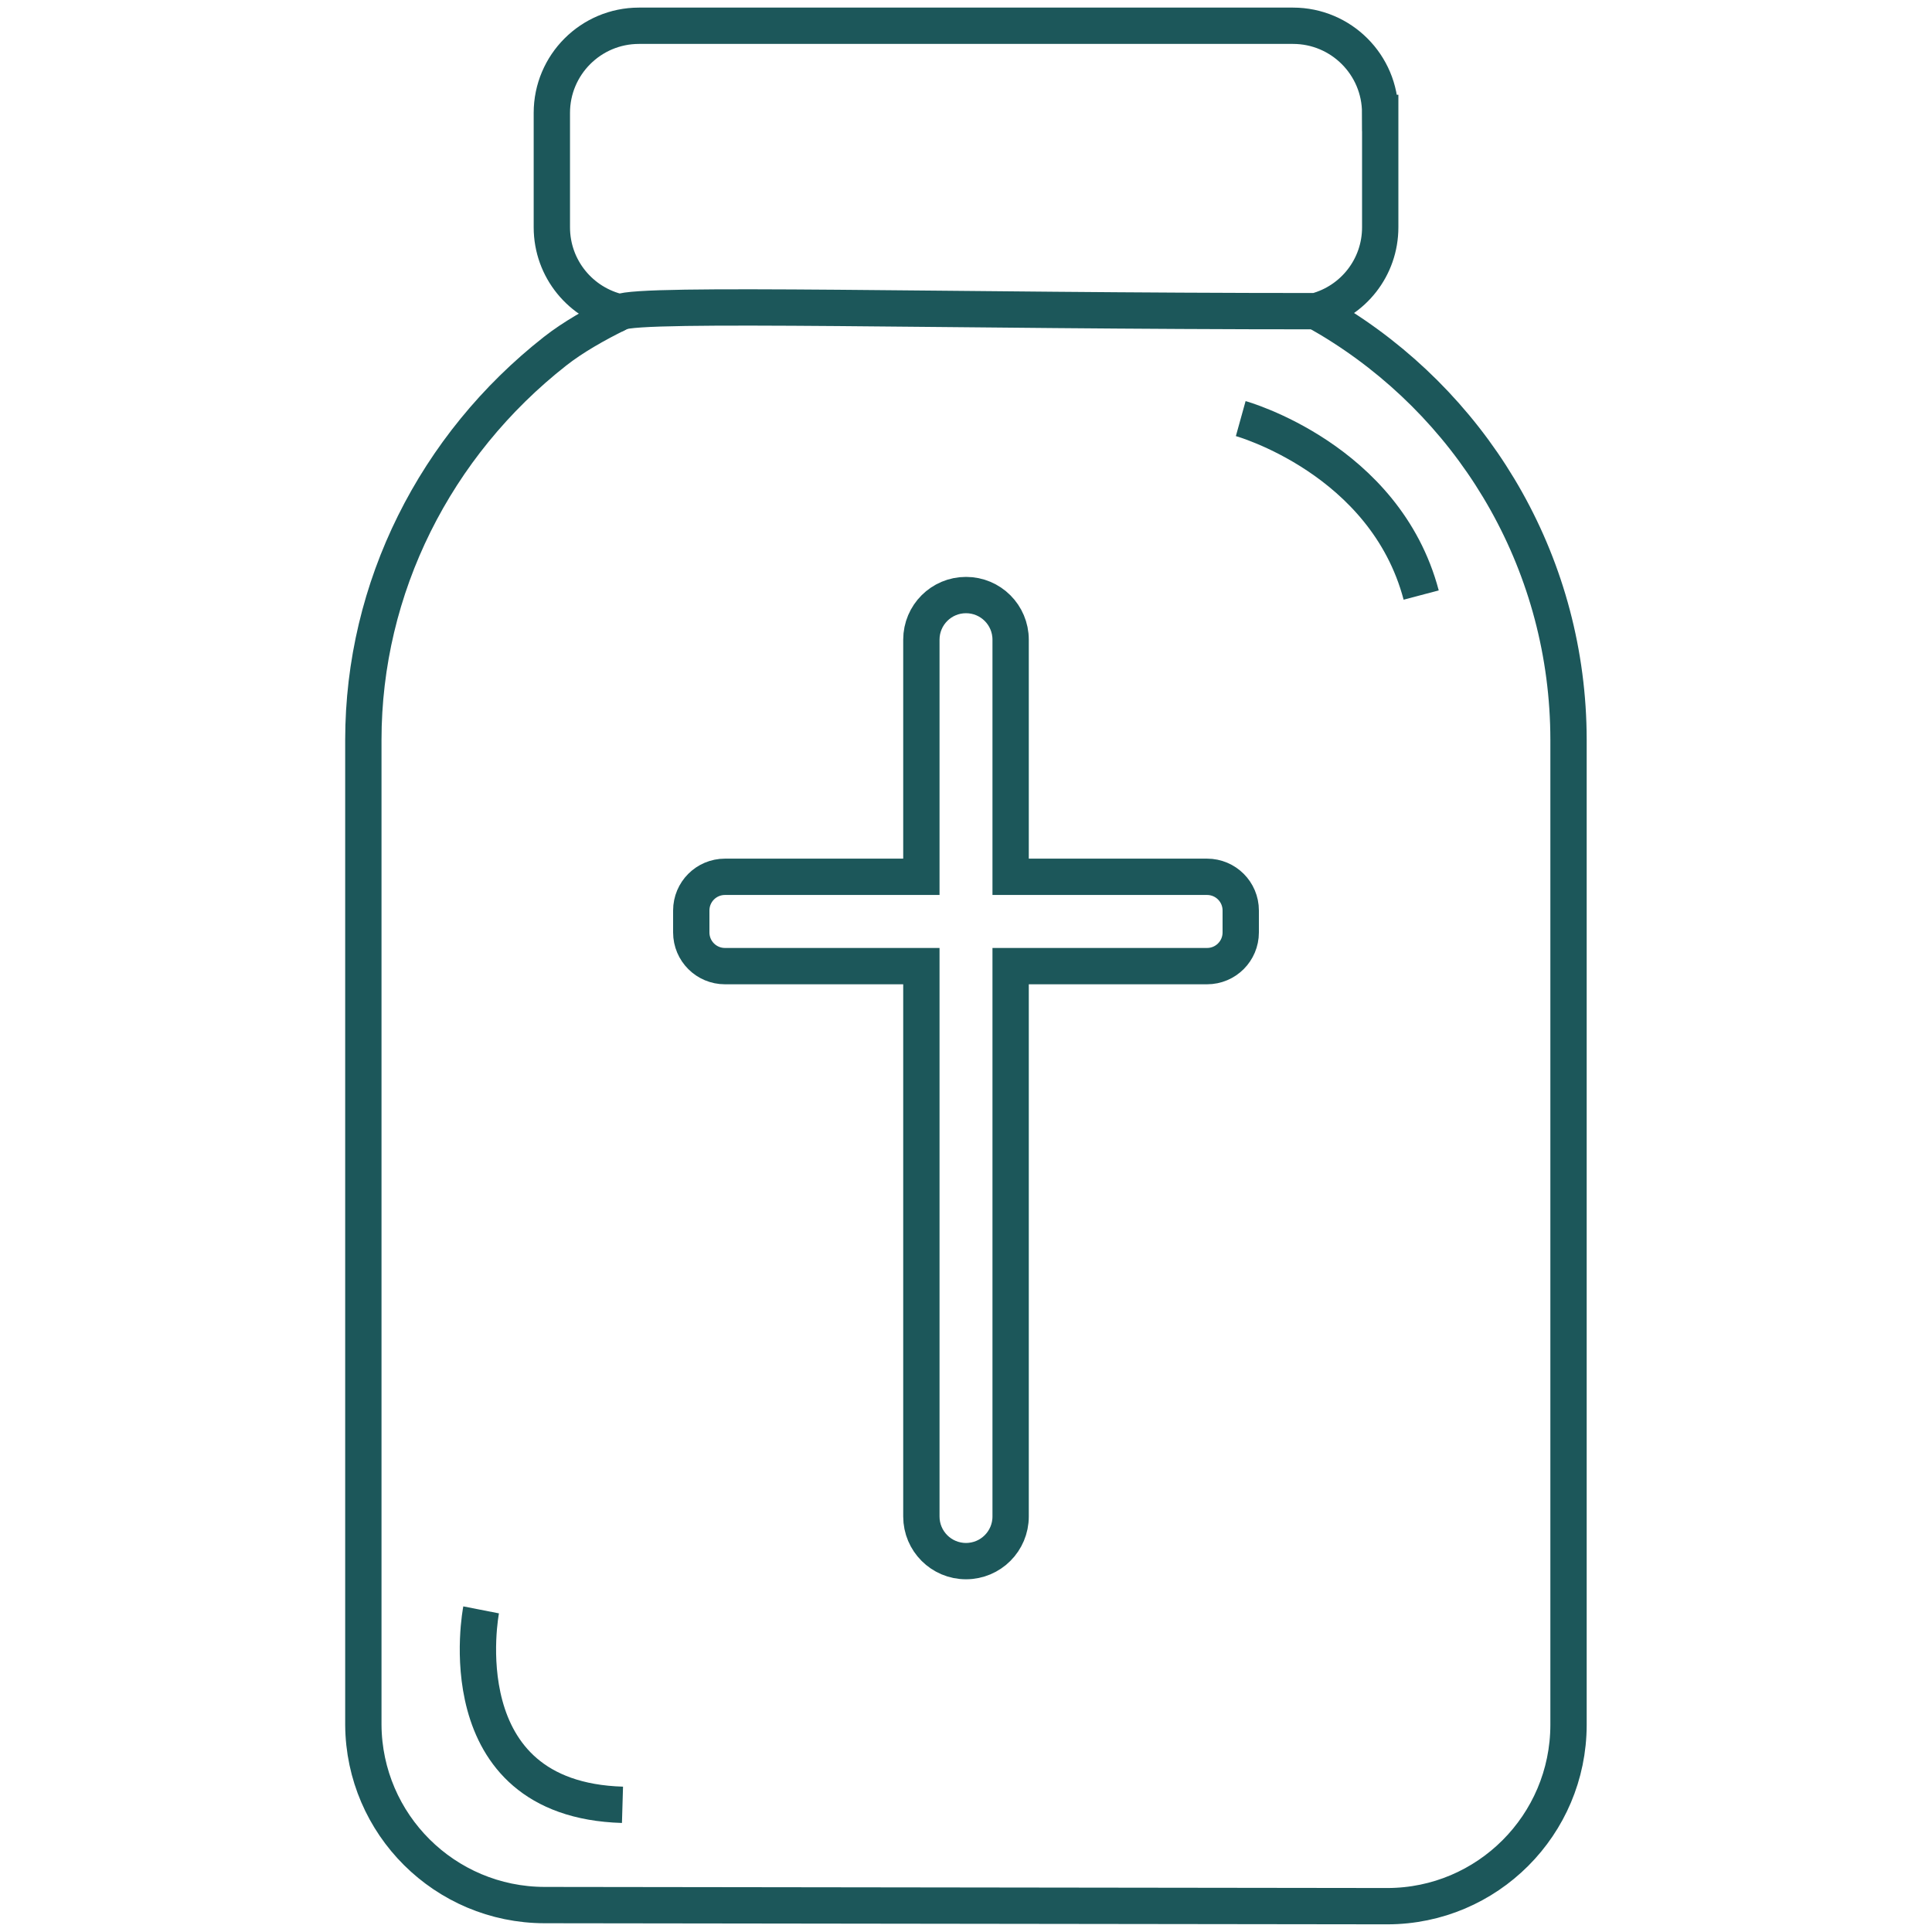 <?xml version="1.0" encoding="UTF-8"?>
<svg xmlns="http://www.w3.org/2000/svg" id="Layer_1" viewBox="0 0 300 300">
  <defs>
    <style>.stroke-secondary{fill:none;stroke:#1c575a;stroke-miterlimit:10;stroke-width:5.64px;}</style>
  </defs>
  <path class="stroke-secondary" d="m204.32,48.32c1.41.79,2.79,1.61,4.14,2.48,21.09,13.53,35.08,37.19,35.1,64.09v152.96c-.03,15.54-12.6,28.11-28.11,28.14l-130.89-.17c-15.48-.03-28.03-12.52-28.14-27.97V114.9c0-23.66,11.17-45.76,29.78-60.37,2.68-2.11,6.26-4.17,10.07-6.03"></path>
  <path class="stroke-secondary" d="m214.32,17.53v17.76c0,6.26-4.23,11.5-10.01,13.03-57.03,0-104.95-1.41-108.05.17-6.06-1.35-10.57-6.74-10.57-13.2v-17.76c0-7.47,6.06-13.53,13.53-13.53h101.56c7.47,0,13.53,6.06,13.53,13.53Z"></path>
  <path class="stroke-secondary" d="m187.43,136.15h-30.5v-36.82c0-3.83-3.1-6.93-6.93-6.93h0c-3.83,0-6.93,3.1-6.93,6.93v36.82h-30.5c-2.89,0-5.23,2.34-5.23,5.23v3.41c0,2.89,2.34,5.23,5.23,5.23h30.5v85.46c0,3.83,3.1,6.93,6.93,6.93h0c3.83,0,6.93-3.1,6.93-6.93v-85.46h30.5c2.89,0,5.23-2.34,5.23-5.23v-3.41c0-2.89-2.34-5.23-5.23-5.23Z"></path>
  <path class="stroke-secondary" d="m74.71,249.98s-5.77,29.45,21.95,30.27"></path>
  <path class="stroke-secondary" d="m192.66,65s22.42,6.23,28.02,27.4"></path>
</svg>
